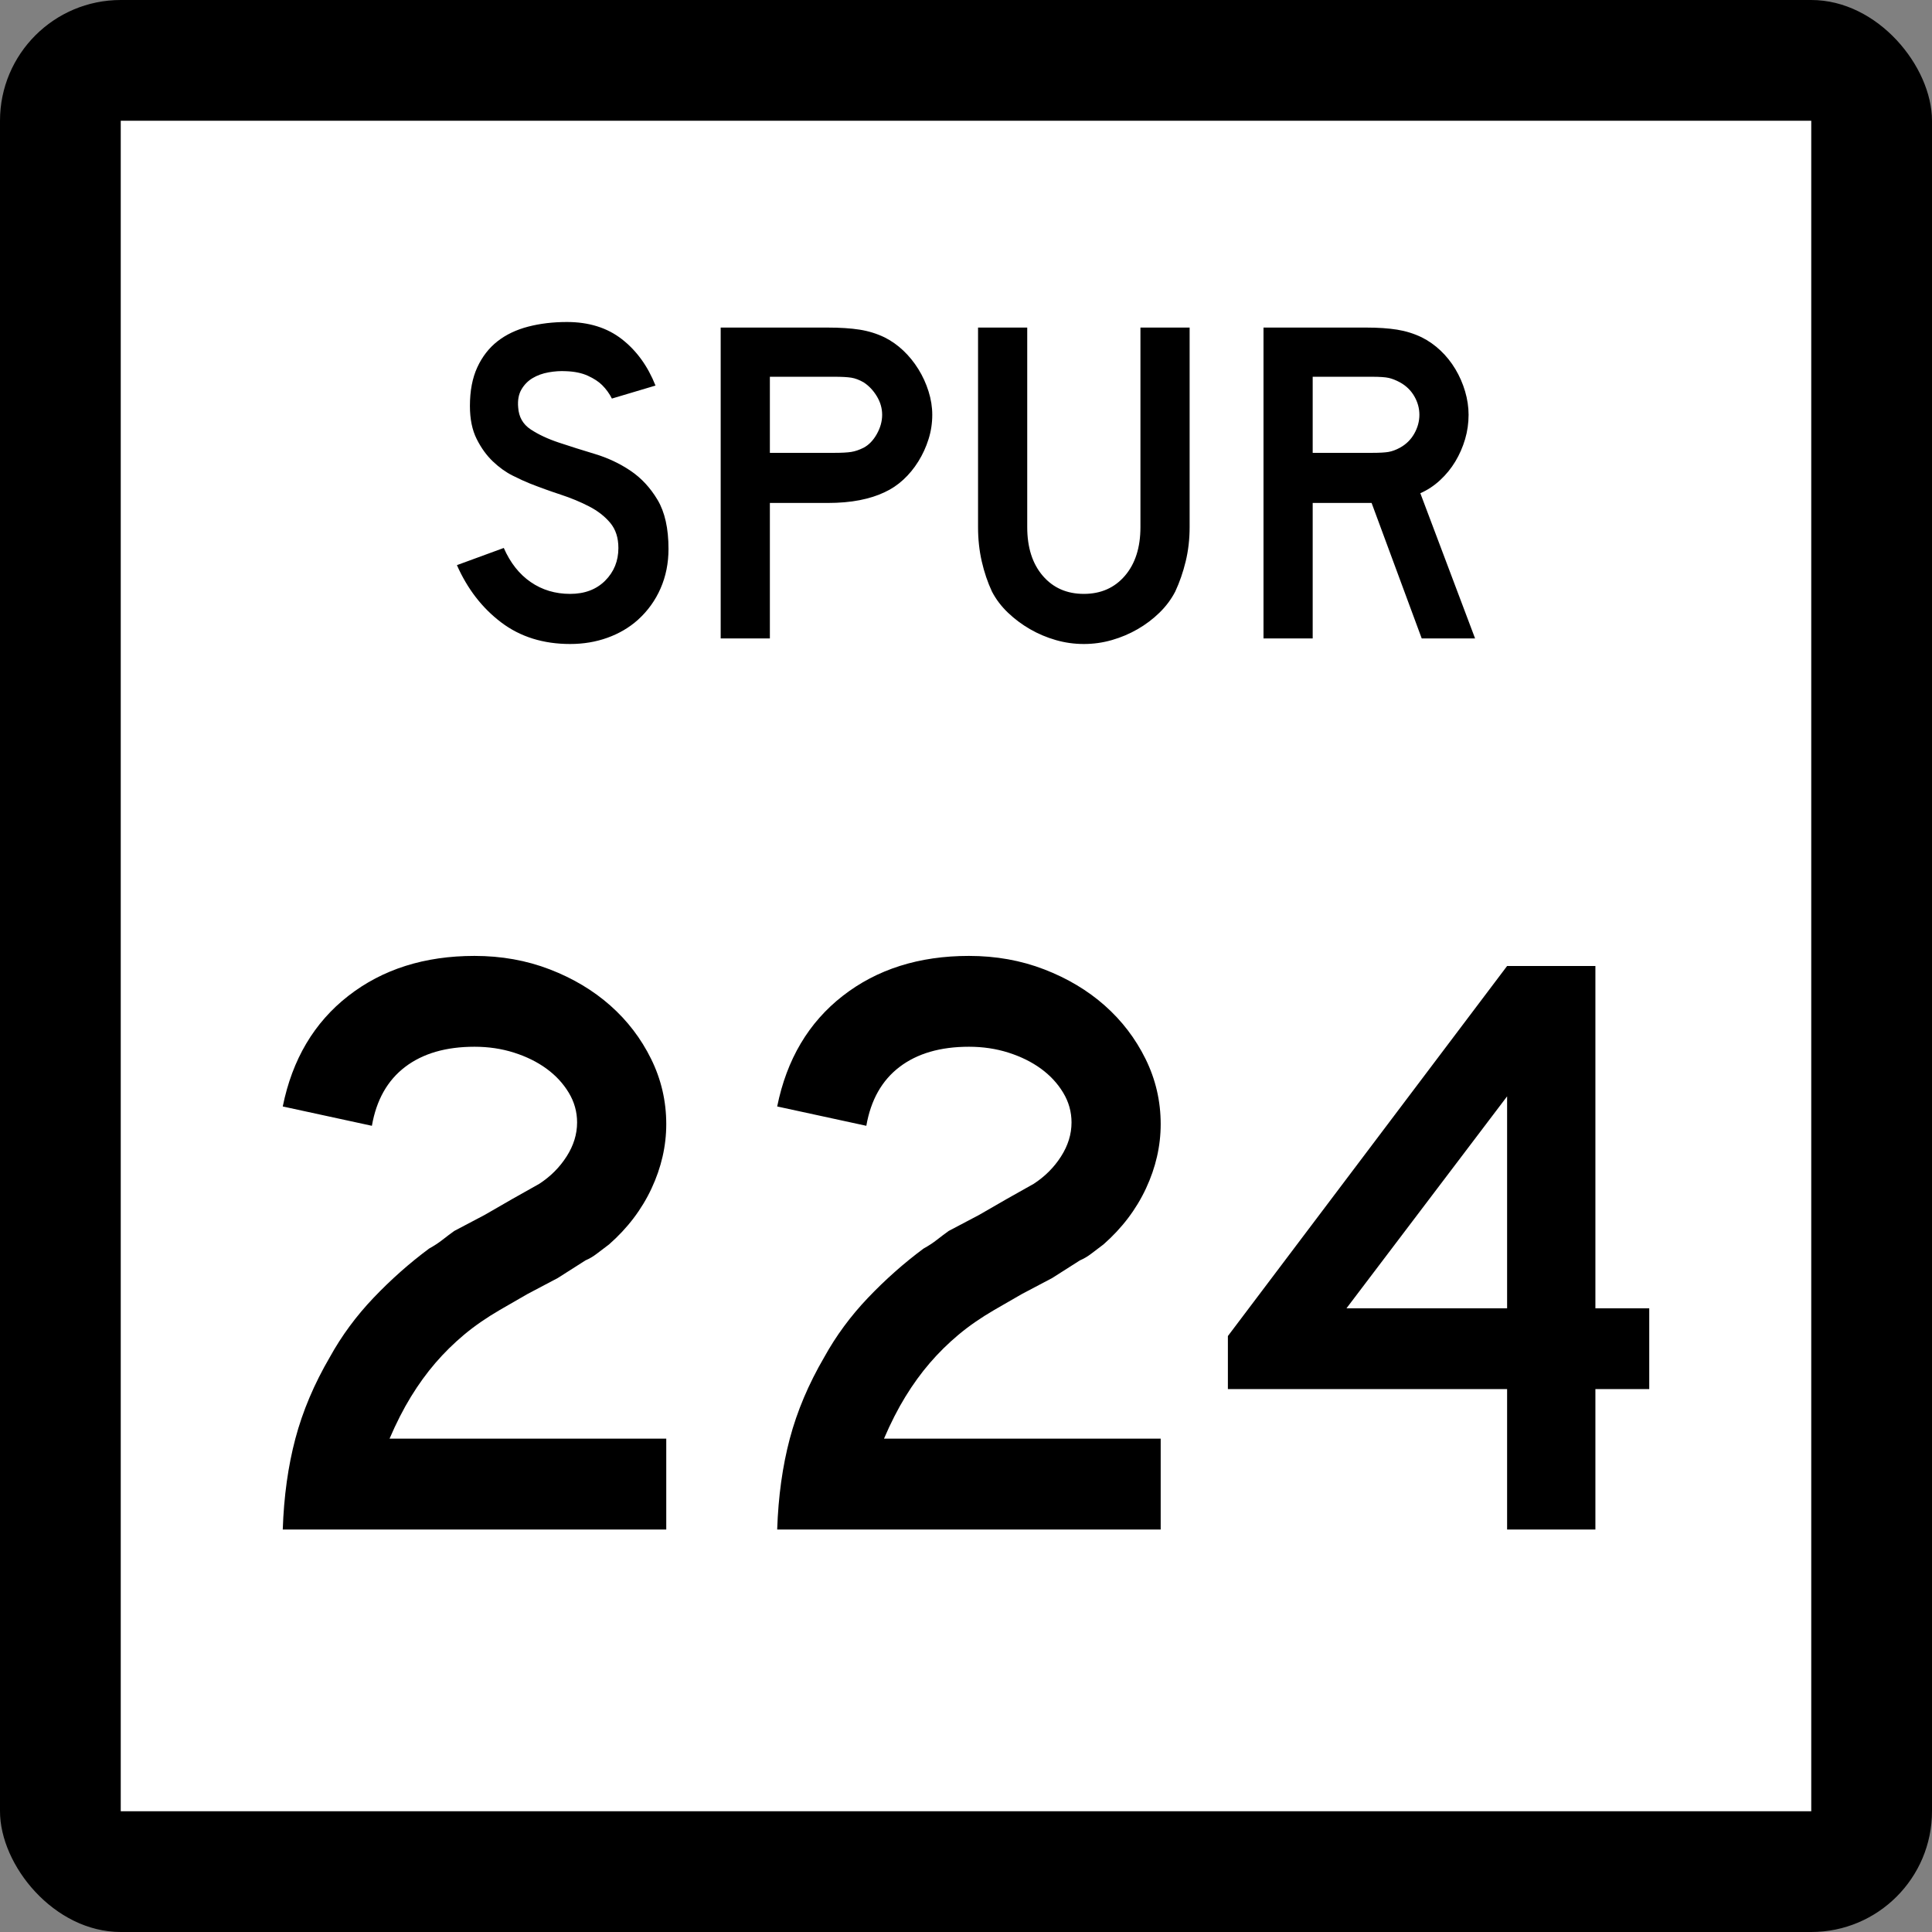<?xml version="1.0" encoding="UTF-8" standalone="no"?>
<!-- Created with Inkscape (http://www.inkscape.org/) -->
<svg
   xmlns:dc="http://purl.org/dc/elements/1.1/"
   xmlns:cc="http://web.resource.org/cc/"
   xmlns:rdf="http://www.w3.org/1999/02/22-rdf-syntax-ns#"
   xmlns:svg="http://www.w3.org/2000/svg"
   xmlns="http://www.w3.org/2000/svg"
   xmlns:sodipodi="http://sodipodi.sourceforge.net/DTD/sodipodi-0.dtd"
   xmlns:inkscape="http://www.inkscape.org/namespaces/inkscape"
   width="384"
   height="384"
   id="svg2"
   sodipodi:version="0.32"
   inkscape:version="0.45.1"
   sodipodi:docbase="C:\Users\Emil\Desktop\Matté's Work\Pix\svg\tx"
   sodipodi:docname="Texas_Spur_224.svg"
   inkscape:output_extension="org.inkscape.output.svg.inkscape"
   version="1.0">
  <rect width="100%" height="100%" fill="#808080" stroke="none"/>
  <defs
     id="defs4" />
  <sodipodi:namedview
     id="base"
     pagecolor="#ffffff"
     bordercolor="#666666"
     borderopacity="1.0"
     gridtolerance="10000"
     guidetolerance="10"
     objecttolerance="10"
     inkscape:pageopacity="0.0"
     inkscape:pageshadow="2"
     inkscape:zoom="0.98177083"
     inkscape:cx="192"
     inkscape:cy="192"
     inkscape:document-units="px"
     inkscape:current-layer="layer1"
     inkscape:window-width="765"
     inkscape:window-height="575"
     inkscape:window-x="243"
     inkscape:window-y="7"
     width="24in"
     height="24in"
     units="in" />
  <g
     inkscape:label="Layer 1"
     inkscape:groupmode="layer"
     id="layer1"
     transform="translate(-888,219.638)">
    <rect
       style="opacity:1;color:#000000;fill:#000000;fill-opacity:1;fill-rule:nonzero;stroke:none;stroke-width:1;stroke-linecap:butt;stroke-linejoin:miter;marker:none;marker-start:none;marker-mid:none;marker-end:none;stroke-miterlimit:4;stroke-dasharray:none;stroke-dashoffset:0;stroke-opacity:1;visibility:visible;display:inline;overflow:visible;enable-background:accumulate"
       id="rect2178"
       width="384"
       height="384"
       x="888"
       y="-219.638"
       ry="24"
       rx="24" />
    <rect
       style="opacity:1;color:#000000;fill:#ffffff;fill-opacity:1;fill-rule:nonzero;stroke:none;stroke-width:1;stroke-linecap:butt;stroke-linejoin:miter;marker:none;marker-start:none;marker-mid:none;marker-end:none;stroke-miterlimit:4;stroke-dasharray:none;stroke-dashoffset:0;stroke-opacity:1;visibility:visible;display:inline;overflow:visible;enable-background:accumulate"
       id="rect3152"
       width="336"
       height="336"
       x="912"
       y="-195.638" />
    <path
       style="font-size:167.161px;font-style:normal;font-weight:normal;writing-mode:lr-tb;fill:#000000;fill-opacity:1;stroke:none;stroke-width:1px;stroke-linecap:butt;stroke-linejoin:miter;stroke-opacity:1;font-family:Bitstream Vera Sans"
       d="M 944.2,84.362 C 944.421,77.788 945.256,71.77 946.705,66.309 C 948.153,60.847 950.439,55.443 953.561,50.096 C 955.9,45.859 958.797,41.929 962.251,38.307 C 965.704,34.685 969.382,31.426 973.283,28.528 C 974.286,27.974 975.178,27.39 975.958,26.776 C 976.739,26.162 977.518,25.576 978.297,25.018 L 984.317,21.845 L 989.831,18.667 L 995.183,15.657 C 997.41,14.209 999.22,12.398 1000.613,10.224 C 1002.005,8.051 1002.702,5.795 1002.702,3.455 C 1002.702,1.34 1002.145,-0.638 1001.031,-2.478 C 999.917,-4.318 998.441,-5.906 996.603,-7.243 C 994.765,-8.579 992.62,-9.638 990.168,-10.418 C 987.716,-11.199 985.097,-11.589 982.312,-11.589 C 976.629,-11.589 972.032,-10.251 968.52,-7.577 C 965.009,-4.902 962.808,-1.002 961.917,4.123 L 944.2,0.282 C 946.094,-9.081 950.44,-16.409 957.236,-21.702 C 964.033,-26.996 972.391,-29.643 982.312,-29.643 C 987.661,-29.643 992.648,-28.751 997.272,-26.967 C 1001.895,-25.183 1005.906,-22.787 1009.306,-19.779 C 1012.705,-16.771 1015.408,-13.233 1017.414,-9.166 C 1019.421,-5.098 1020.424,-0.779 1020.424,3.792 C 1020.424,8.138 1019.449,12.4 1017.498,16.578 C 1015.548,20.756 1012.735,24.462 1009.058,27.696 C 1008.167,28.363 1007.359,28.975 1006.635,29.533 C 1005.911,30.091 1005.157,30.536 1004.375,30.869 L 998.861,34.379 L 992.841,37.557 L 987.327,40.735 C 984.65,42.293 982.281,43.936 980.22,45.663 C 978.159,47.391 976.265,49.258 974.537,51.265 C 972.81,53.271 971.193,55.501 969.689,57.953 C 968.184,60.405 966.763,63.19 965.426,66.309 L 1020.424,66.309 L 1020.424,84.362 L 944.2,84.362 z M 1042.472,84.362 C 1042.693,77.788 1043.528,71.77 1044.977,66.309 C 1046.426,60.847 1048.711,55.443 1051.833,50.096 C 1054.173,45.859 1057.07,41.929 1060.523,38.307 C 1063.977,34.685 1067.654,31.426 1071.555,28.528 C 1072.558,27.974 1073.45,27.39 1074.23,26.776 C 1075.011,26.162 1075.791,25.576 1076.569,25.018 L 1082.589,21.845 L 1088.103,18.667 L 1093.455,15.657 C 1095.682,14.209 1097.493,12.398 1098.885,10.224 C 1100.278,8.051 1100.974,5.795 1100.974,3.455 C 1100.974,1.34 1100.417,-0.638 1099.303,-2.478 C 1098.19,-4.318 1096.714,-5.906 1094.876,-7.243 C 1093.037,-8.579 1090.892,-9.638 1088.44,-10.418 C 1085.988,-11.199 1083.369,-11.589 1080.584,-11.589 C 1074.901,-11.589 1070.304,-10.251 1066.793,-7.577 C 1063.281,-4.902 1061.08,-1.002 1060.189,4.123 L 1042.472,0.282 C 1044.366,-9.081 1048.712,-16.409 1055.508,-21.702 C 1062.305,-26.996 1070.664,-29.643 1080.584,-29.643 C 1085.934,-29.643 1090.92,-28.751 1095.544,-26.967 C 1100.167,-25.183 1104.179,-22.787 1107.578,-19.779 C 1110.977,-16.771 1113.68,-13.233 1115.687,-9.166 C 1117.693,-5.098 1118.696,-0.779 1118.696,3.792 C 1118.696,8.138 1117.721,12.4 1115.771,16.578 C 1113.82,20.756 1111.007,24.462 1107.331,27.696 C 1106.439,28.363 1105.632,28.975 1104.907,29.533 C 1104.183,30.091 1103.43,30.536 1102.648,30.869 L 1097.133,34.379 L 1091.113,37.557 L 1085.599,40.735 C 1082.922,42.293 1080.553,43.936 1078.493,45.663 C 1076.432,47.391 1074.537,49.258 1072.81,51.265 C 1071.082,53.271 1069.466,55.501 1067.961,57.953 C 1066.456,60.405 1065.035,63.19 1063.699,66.309 L 1118.696,66.309 L 1118.696,84.362 L 1042.472,84.362 z M 1205.098,56.448 L 1205.098,84.362 L 1187.549,84.362 L 1187.549,56.448 L 1132.052,56.448 L 1132.052,45.913 L 1187.549,-27.638 L 1205.098,-27.638 L 1205.098,40.399 L 1215.8,40.399 L 1215.8,56.448 L 1205.098,56.448 z M 1187.549,-1.728 L 1155.62,40.399 L 1187.549,40.399 L 1187.549,-1.728 z "
       id="Number" />
    <path
       style="font-size:92.219px;font-style:normal;font-weight:normal;writing-mode:lr-tb;fill:#000000;fill-opacity:1;stroke:none;stroke-width:1px;stroke-linecap:butt;stroke-linejoin:miter;stroke-opacity:1;font-family:Bitstream Vera Sans"
       d="M 1020.87,-110.541 C 1020.87,-107.714 1020.347,-105.101 1019.301,-102.704 C 1018.255,-100.306 1016.749,-98.216 1014.783,-96.433 C 1013.06,-94.897 1011.047,-93.713 1008.742,-92.883 C 1006.437,-92.053 1003.963,-91.638 1001.319,-91.638 C 995.97,-91.638 991.405,-93.067 987.623,-95.925 C 983.842,-98.784 980.906,-102.58 978.816,-107.313 L 988.131,-110.727 C 989.422,-107.776 991.205,-105.517 993.48,-103.949 C 995.755,-102.381 998.368,-101.598 1001.319,-101.598 C 1004.208,-101.598 1006.529,-102.474 1008.282,-104.226 C 1010.034,-105.979 1010.91,-108.146 1010.91,-110.727 C 1010.91,-112.755 1010.372,-114.415 1009.296,-115.706 C 1008.22,-116.997 1006.822,-118.088 1005.1,-118.98 C 1003.379,-119.872 1001.488,-120.657 999.428,-121.333 C 997.368,-122.009 995.324,-122.747 993.296,-123.546 C 992.373,-123.914 991.235,-124.436 989.883,-125.113 C 988.531,-125.789 987.225,-126.726 985.964,-127.925 C 984.704,-129.124 983.628,-130.615 982.736,-132.399 C 981.845,-134.182 981.4,-136.365 981.4,-138.946 C 981.4,-141.957 981.891,-144.524 982.874,-146.645 C 983.857,-148.766 985.195,-150.487 986.886,-151.809 C 988.577,-153.131 990.607,-154.099 992.973,-154.715 C 995.34,-155.33 997.906,-155.638 1000.672,-155.638 C 1005.038,-155.638 1008.681,-154.5 1011.601,-152.225 C 1014.521,-149.951 1016.75,-146.877 1018.287,-143.004 L 1009.619,-140.421 C 1009.127,-141.404 1008.482,-142.295 1007.682,-143.094 C 1007.005,-143.772 1006.067,-144.387 1004.868,-144.941 C 1003.669,-145.494 1002.209,-145.801 1000.489,-145.861 C 999.382,-145.923 998.229,-145.846 997.03,-145.632 C 995.831,-145.417 994.771,-145.033 993.849,-144.479 C 992.926,-143.926 992.189,-143.172 991.635,-142.219 C 991.082,-141.266 990.867,-140.082 990.991,-138.668 C 991.113,-136.763 991.942,-135.304 993.48,-134.289 C 995.018,-133.273 996.893,-132.397 999.106,-131.66 C 1001.319,-130.923 1003.701,-130.17 1006.253,-129.402 C 1008.804,-128.633 1011.156,-127.527 1013.307,-126.082 C 1015.458,-124.637 1017.256,-122.701 1018.702,-120.272 C 1020.147,-117.843 1020.87,-114.6 1020.87,-110.541 L 1020.87,-110.541 z M 1073.295,-137.193 C 1073.295,-135.532 1073.049,-133.918 1072.556,-132.351 C 1072.064,-130.783 1071.387,-129.308 1070.527,-127.925 C 1069.667,-126.543 1068.668,-125.329 1067.53,-124.284 C 1066.392,-123.239 1065.148,-122.408 1063.797,-121.793 C 1062.382,-121.116 1060.737,-120.593 1058.862,-120.224 C 1056.986,-119.855 1054.85,-119.671 1052.452,-119.671 L 1041.018,-119.671 L 1041.018,-92.744 L 1031.241,-92.744 L 1031.241,-154.532 L 1052.452,-154.532 C 1054.974,-154.532 1057.11,-154.393 1058.862,-154.117 C 1060.613,-153.84 1062.258,-153.332 1063.797,-152.593 C 1065.148,-151.917 1066.392,-151.042 1067.53,-149.966 C 1068.668,-148.89 1069.667,-147.66 1070.527,-146.277 C 1071.387,-144.895 1072.064,-143.419 1072.556,-141.851 C 1073.049,-140.282 1073.295,-138.729 1073.295,-137.193 L 1073.295,-137.193 z M 1063.335,-137.193 C 1063.335,-138.484 1062.981,-139.713 1062.274,-140.881 C 1061.567,-142.049 1060.691,-142.972 1059.646,-143.649 C 1058.784,-144.14 1057.97,-144.448 1057.201,-144.571 C 1056.433,-144.693 1055.281,-144.755 1053.744,-144.755 L 1041.018,-144.755 L 1041.018,-129.631 L 1053.744,-129.631 C 1055.281,-129.631 1056.433,-129.692 1057.201,-129.815 C 1057.97,-129.938 1058.784,-130.215 1059.646,-130.647 C 1060.691,-131.2 1061.567,-132.107 1062.274,-133.367 C 1062.981,-134.627 1063.335,-135.902 1063.335,-137.193 L 1063.335,-137.193 z M 1124.448,-114.876 C 1124.448,-112.478 1124.186,-110.203 1123.664,-108.052 C 1123.141,-105.901 1122.449,-103.903 1121.588,-102.059 C 1120.789,-100.521 1119.744,-99.122 1118.453,-97.862 C 1117.162,-96.602 1115.718,-95.511 1114.119,-94.589 C 1112.521,-93.666 1110.814,-92.944 1109,-92.422 C 1107.186,-91.899 1105.326,-91.638 1103.422,-91.638 C 1101.516,-91.638 1099.656,-91.899 1097.841,-92.422 C 1096.027,-92.944 1094.321,-93.666 1092.722,-94.589 C 1091.123,-95.511 1089.663,-96.602 1088.342,-97.862 C 1087.02,-99.122 1085.959,-100.521 1085.16,-102.059 C 1084.301,-103.903 1083.625,-105.901 1083.132,-108.052 C 1082.64,-110.203 1082.394,-112.478 1082.394,-114.876 L 1082.394,-154.532 L 1092.17,-154.532 L 1092.17,-114.876 C 1092.17,-110.819 1093.2,-107.592 1095.259,-105.194 C 1097.318,-102.797 1100.039,-101.598 1103.422,-101.598 C 1106.803,-101.598 1109.523,-102.797 1111.582,-105.194 C 1113.641,-107.592 1114.671,-110.819 1114.671,-114.876 L 1114.671,-154.532 L 1124.448,-154.532 L 1124.448,-114.876 L 1124.448,-114.876 z M 1170.577,-92.744 L 1160.617,-119.671 L 1148.907,-119.671 L 1148.907,-92.744 L 1139.13,-92.744 L 1139.13,-154.532 L 1159.511,-154.532 C 1161.909,-154.532 1163.968,-154.393 1165.69,-154.117 C 1167.411,-153.84 1169.04,-153.332 1170.577,-152.593 C 1171.929,-151.917 1173.175,-151.042 1174.313,-149.966 C 1175.451,-148.89 1176.434,-147.66 1177.264,-146.277 C 1178.093,-144.895 1178.738,-143.419 1179.2,-141.851 C 1179.661,-140.282 1179.892,-138.729 1179.892,-137.193 C 1179.892,-135.532 1179.661,-133.918 1179.2,-132.351 C 1178.738,-130.783 1178.093,-129.308 1177.264,-127.925 C 1176.434,-126.543 1175.42,-125.298 1174.221,-124.191 C 1173.022,-123.084 1171.716,-122.223 1170.301,-121.607 L 1181.184,-92.744 L 1170.577,-92.744 z M 1170.115,-137.193 C 1170.115,-138.484 1169.777,-139.713 1169.102,-140.881 C 1168.427,-142.049 1167.474,-142.972 1166.243,-143.649 C 1165.444,-144.078 1164.706,-144.37 1164.029,-144.524 C 1163.353,-144.678 1162.216,-144.755 1160.617,-144.755 L 1148.907,-144.755 L 1148.907,-129.631 L 1160.617,-129.631 C 1162.156,-129.631 1163.278,-129.692 1163.984,-129.815 C 1164.691,-129.938 1165.444,-130.215 1166.243,-130.647 C 1167.474,-131.322 1168.427,-132.259 1169.102,-133.458 C 1169.777,-134.657 1170.115,-135.902 1170.115,-137.193 L 1170.115,-137.193 z "
       id="Loop" />
  </g>
</svg>
